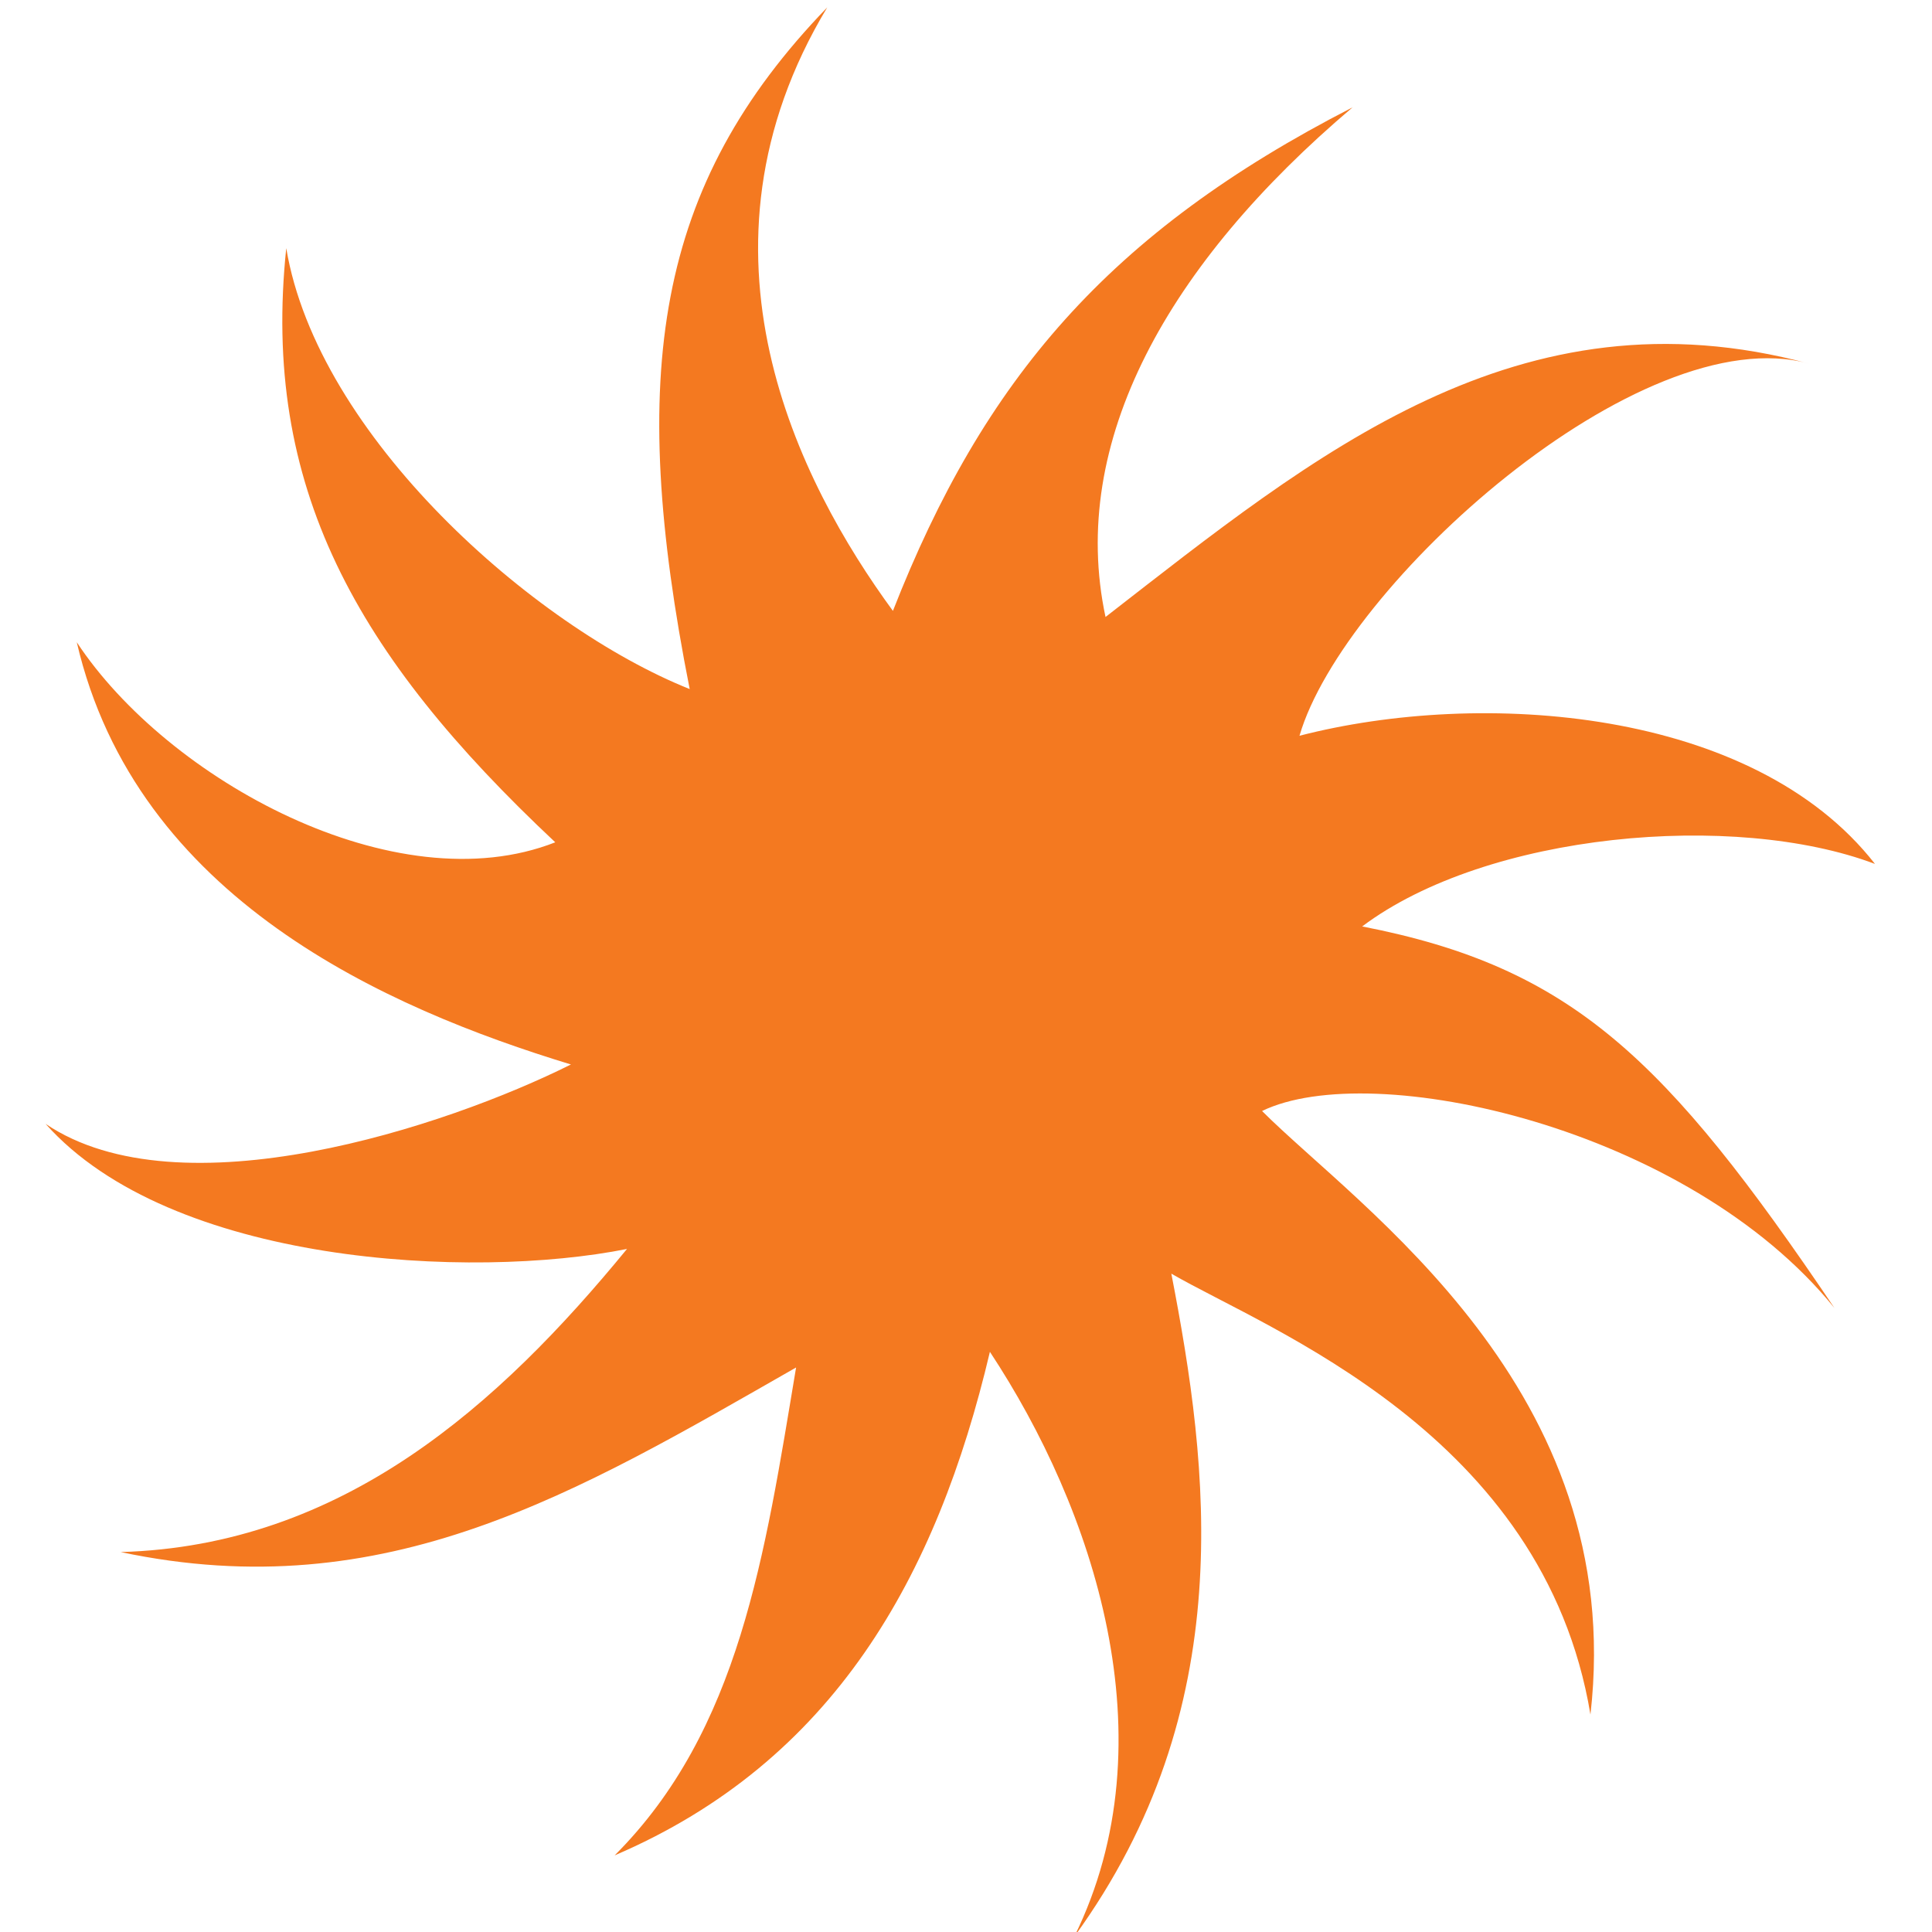 <?xml version="1.0" encoding="UTF-8"?>
<svg id="Calque_1" data-name="Calque 1" xmlns="http://www.w3.org/2000/svg" viewBox="0 0 123.31 123.31">
  <defs>
    <style>
      .cls-1 {
        fill: #f47920;
        stroke-width: 0px;
      }
    </style>
  </defs>
  <path class="cls-1" d="M40.04,79.71c-9.98,2-29.14,1-37.13-7.98,8.58,5.79,25.55.2,33.53-3.79-11.78-3.59-27.74-10.58-31.54-26.95,5.79,8.78,20.36,16.77,30.54,12.77-12.77-11.98-18.76-22.75-17.17-37.92,2,11.98,15.77,24.15,25.75,28.14-3.99-20.16-2.2-32.14,8.78-43.51-9.38,15.57-1.8,30.34,4.19,38.52,5.79-14.77,13.77-24.15,29.34-32.14-11.78,9.98-18.16,21.36-15.77,32.53,13.37-10.38,26.35-21.16,44.91-16.17-10.78-2.99-29.74,14.17-32.53,23.75,11.58-2.99,28.94-1.8,36.73,8.18-8.98-3.39-24.75-2-32.73,3.99,13.37,2.6,19.36,8.38,30.14,24.35-9.38-11.58-29.54-15.97-36.53-12.57,6.19,6.19,23.35,17.76,20.96,38.52-2.99-17.96-20.56-24.55-26.75-28.14,2.4,12.38,4.39,27.74-6.19,42.31,6.19-12.57,1.2-27.34-5.39-37.32-3.39,14.37-9.98,26.15-23.95,32.14,7.98-7.98,9.58-19.16,11.58-31.14-13.97,7.98-26.15,15.37-43.11,11.78,14.17-.4,24.15-9.38,32.33-19.36Z"/>
</svg>